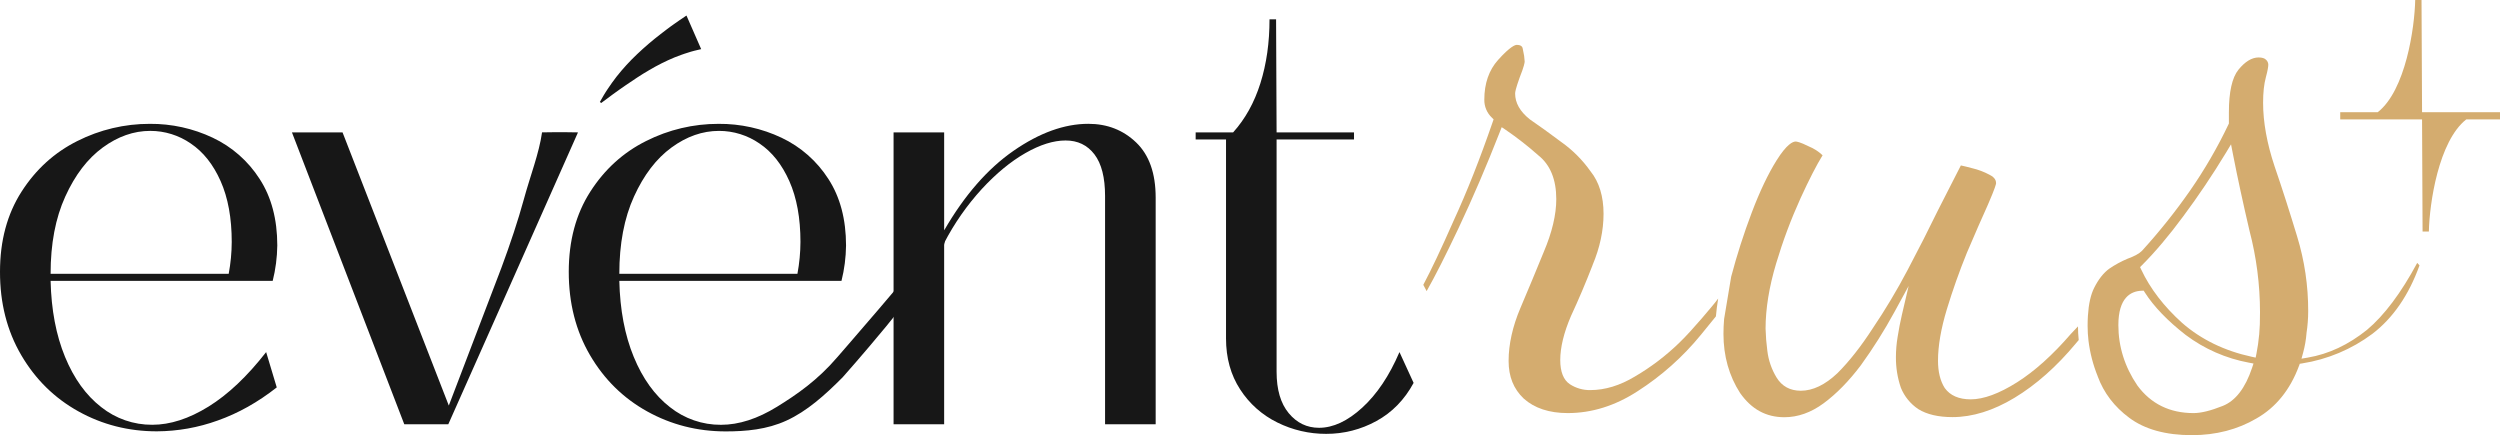<?xml version="1.0" encoding="UTF-8"?> <svg xmlns="http://www.w3.org/2000/svg" width="1080" height="188" viewBox="0 0 1080 188" fill="none"><g clip-path="url(#clip0_2432_45)"><path d="M33.881 177.719C23.532 171.977 15.292 163.869 9.163 153.395C3.034 142.921 -0.02 130.924 0 117.405C0 104.022 3.097 92.496 9.29 82.826C15.483 73.156 23.535 65.85 33.445 60.906C43.135 56.019 53.843 53.483 64.7 53.503C74.108 53.425 83.413 55.475 91.914 59.499C100.193 63.409 107.201 69.566 112.138 77.266C117.237 85.103 119.788 94.702 119.791 106.062C119.724 111.21 119.059 116.333 117.81 121.328H21.86C22.151 133.84 24.227 144.784 28.087 154.161C31.947 163.538 37.157 170.772 43.716 175.864C49.983 180.857 57.776 183.553 65.795 183.502C73.518 183.502 81.605 180.889 90.055 175.663C98.505 170.438 106.812 162.586 114.974 152.106L119.556 167.36C111.411 173.761 102.922 178.523 94.091 181.647C85.647 184.707 76.738 186.294 67.754 186.336C55.516 186.336 44.225 183.464 33.881 177.719ZM98.799 118.276C99.649 113.744 100.087 109.144 100.108 104.533C100.108 94.21 98.508 85.448 95.308 78.245C92.109 71.043 87.809 65.626 82.41 61.994C77.274 58.441 71.172 56.539 64.922 56.542C57.784 56.542 50.935 58.942 44.375 63.74C37.816 68.539 32.423 75.596 28.196 84.912C23.966 94.201 21.855 105.323 21.86 118.276H98.799Z" fill="#171717"></path><path d="M249.691 57.191C241.291 76.224 193.666 183.283 193.666 183.283H174.65L126.121 57.195H147.981L193.884 175.202L216.617 115.65C220.404 105.473 223.903 94.905 226.255 86.27C229.013 76.133 232.888 66.283 234.166 57.182C234.166 57.191 242.038 56.999 249.691 57.191ZM249.691 57.191C241.291 76.224 193.666 183.283 193.666 183.283H174.65L126.121 57.195H147.981L193.884 175.202L216.617 115.65C220.404 105.473 223.903 94.905 226.255 86.27C229.013 76.133 232.888 66.283 234.166 57.182C234.166 57.191 242.016 57.178 249.691 57.191Z" fill="#171717"></path><path d="M279.567 177.72C269.217 171.978 260.984 163.87 254.866 153.396C248.749 142.922 245.694 130.925 245.703 117.406C245.703 104.023 248.8 92.497 254.993 82.827C261.186 73.157 269.238 65.85 279.148 60.907C288.839 56.02 299.549 53.484 310.407 53.504C319.816 53.426 329.12 55.476 337.621 59.5C345.899 63.416 352.906 69.577 357.841 77.279C362.937 85.118 365.487 94.716 365.49 106.076C365.429 111.223 364.768 116.347 363.522 121.342H267.546C267.837 133.854 269.914 144.798 273.777 154.175C277.64 163.552 282.85 170.786 289.406 175.878C295.671 180.871 303.463 183.567 311.48 183.516C319.204 183.516 327.292 180.903 335.745 175.678C344.192 170.452 353.146 164.325 361.807 154.206C361.807 154.206 393.271 118.063 408.059 99.635C409.232 98.172 408.198 105.418 407.378 107.103C399.637 123.058 364.006 163.01 364.006 163.01C356.292 170.774 348.573 177.65 339.781 181.678C331.273 185.597 322.184 186.368 313.44 186.368C301.208 186.347 289.917 183.465 279.567 177.72ZM344.489 118.277C345.337 113.744 345.775 109.145 345.798 104.534C345.798 94.211 344.198 85.448 340.998 78.246C337.799 71.044 333.501 65.627 328.105 61.995C322.968 58.443 316.866 56.54 310.617 56.544C303.475 56.544 296.626 58.943 290.07 63.742C283.513 68.54 278.118 75.597 273.886 84.913C269.659 94.202 267.546 105.324 267.546 118.277H344.489Z" fill="#171717"></path><path d="M490.831 61.559C496.437 66.941 499.242 74.868 499.248 85.339V183.284H477.388V84.681C477.388 76.686 475.858 70.688 472.798 66.684C469.737 62.681 465.582 60.682 460.332 60.688C455.096 60.688 449.304 62.505 442.957 66.14C436.61 69.775 430.344 74.938 424.159 81.629C417.725 88.66 412.248 96.508 407.871 104.969V183.284H386.02V57.196H407.875V99.517C416.62 84.395 426.603 72.943 437.825 65.16C449.048 57.377 459.831 53.487 470.175 53.49C478.335 53.49 485.22 56.18 490.831 61.559Z" fill="#171717"></path><path d="M551.814 182.518C545.252 179.309 539.696 174.368 535.748 168.231C531.676 161.978 529.64 154.634 529.64 146.198V60.253H516.523V57.205H532.698C537.934 51.399 541.869 44.31 544.501 35.938C547.134 27.566 548.443 18.368 548.428 8.344H551.269L551.487 57.205H584.932V60.253H551.487V160.598C551.487 168.305 553.232 174.267 556.723 178.482C560.214 182.697 564.577 184.806 569.813 184.809C575.922 184.809 582.151 181.906 588.501 176.1C594.851 170.294 600.208 162.296 604.571 152.107L610.68 165.414C606.75 172.686 601.395 178.175 594.614 181.883C587.97 185.548 580.498 187.456 572.906 187.426C565.588 187.453 558.365 185.773 551.814 182.518Z" fill="#171717"></path><path d="M707.412 169.028C717.745 162.414 726.964 154.208 734.726 144.717L741.271 136.67C741.489 134.214 741.815 131.646 742.248 128.967C741.459 130.046 740.909 130.708 740.848 130.795C740.468 131.261 731.318 142.487 725.314 148.213C719.563 153.777 713.162 158.63 706.251 162.67C699.793 166.554 693.335 168.518 687.026 168.518C683.889 168.577 680.808 167.692 678.182 165.98C675.424 164.146 674.028 160.632 674.028 155.529C674.028 150.081 675.585 143.685 678.662 136.522L678.683 136.474C681.895 129.576 685.032 122.191 688.003 114.527V114.484C691.141 107.016 692.733 99.574 692.733 92.363C692.733 84.838 690.848 78.668 687.131 74.031L687.07 73.952C683.595 69.041 679.305 64.759 674.385 61.289L674.342 61.255C669.389 57.549 664.873 54.287 660.916 51.583L660.816 51.505C656.649 48.178 654.537 44.446 654.537 40.414C654.537 39.713 654.768 38.337 656.509 33.447L656.535 33.386C658.446 28.596 658.656 27.024 658.656 26.562C658.583 24.947 658.352 23.343 657.966 21.773L657.931 21.568C657.8 20.262 657.294 19.391 655.191 19.391C654.672 19.391 652.573 19.861 647.145 25.922C643.218 30.303 641.224 36.068 641.224 43.062C641.2 44.502 641.474 45.931 642.03 47.261C642.585 48.59 643.41 49.79 644.453 50.786L645.234 51.566L644.876 52.602C639.387 68.531 633.697 82.918 627.955 95.372C622.719 107.268 618.308 116.578 614.865 123.044L616.305 125.766C620.005 119.234 624.595 110.164 630.002 98.746C636.198 85.64 642.219 71.592 647.926 57L648.733 54.936L650.575 56.173C655.465 59.523 660.139 63.178 664.568 67.116C669.708 71.187 672.313 77.566 672.313 86.027C672.313 92.711 670.502 100.362 666.933 108.766C663.704 116.691 660.296 124.878 656.819 133.06C653.433 141.028 651.718 148.736 651.718 155.921C651.718 162.696 653.86 168.017 658.263 172.193C662.897 176.348 669.302 178.451 677.291 178.451C687.624 178.46 697.76 175.289 707.412 169.028Z" fill="#D4AC6F"></path><path d="M828.7 176.734C832.391 179.029 837.361 180.192 843.474 180.192C852.091 180.192 861.11 177.388 870.273 171.849C879.55 166.249 888.473 158.35 896.794 148.335L898.007 146.898C897.801 144.939 897.694 142.971 897.688 141.002L894.59 144.281C886.784 153.325 878.978 160.344 871.382 165.147C863.637 170.037 856.895 172.519 851.337 172.519C846.271 172.519 842.514 170.895 840.175 167.686L840.11 167.594C838.19 164.577 837.217 160.627 837.217 155.811C837.217 149.445 838.5 141.981 841.035 133.625C843.535 125.395 846.45 117.17 849.705 109.179C853.195 100.954 856.25 94.026 858.719 88.556C861.97 81.097 862.289 79.49 862.306 79.177C862.306 78.215 862.018 76.773 859.535 75.537L859.47 75.497C857.13 74.242 854.636 73.295 852.052 72.68H852.017C850.049 72.144 848.4 71.739 847.095 71.465C844.429 76.773 841.105 83.279 837.208 90.834C833.237 99.007 828.817 107.694 824.079 116.656C819.52 125.32 814.49 133.73 809.012 141.846C803.977 149.632 798.863 156.138 793.806 161.18L793.775 161.211C788.465 166.245 783.146 168.796 777.954 168.796C773.329 168.796 769.799 166.88 767.482 163.101C765.338 159.583 763.976 155.646 763.49 151.557C763.066 148.379 762.811 145.182 762.726 141.977C762.726 133.377 764.266 123.902 767.294 113.817C770.17 104.169 773.702 94.728 777.867 85.561C781.528 77.57 784.717 71.361 787.357 67.08C785.635 65.442 783.619 64.142 781.414 63.248L781.305 63.196C777.583 61.341 776.165 61.141 775.724 61.141C774.551 61.141 771.919 62.199 767.482 69.284C763.821 75.132 760.221 82.695 756.779 91.77C753.329 100.871 750.353 110.144 747.864 119.552L744.81 137.84C744.627 140.065 744.535 142.195 744.535 144.233C744.535 153.813 746.957 162.395 751.726 169.789C756.661 176.808 762.922 180.24 770.864 180.24C776.689 180.24 782.387 178.219 787.789 174.231C793.365 170.12 798.789 164.581 803.907 157.771C809.211 150.431 814.044 142.764 818.376 134.814L824.528 123.549L821.618 136.003C820.889 139.16 820.265 142.386 819.768 145.583C819.286 148.461 819.042 151.373 819.039 154.291C818.998 158.78 819.72 163.242 821.173 167.49C822.692 171.257 825.316 174.479 828.7 176.734Z" fill="#D4AC6F"></path><path d="M975.706 24.82C972.787 24.82 969.846 26.614 966.979 30.15C964.265 33.538 962.882 39.708 962.882 48.474V53.355L962.712 53.717C957.96 63.702 952.4 73.285 946.088 82.369C939.747 91.465 932.82 100.138 925.349 108.335L925.288 108.4C924.096 109.584 922.059 110.695 919.057 111.788C916.3 112.947 913.669 114.383 911.203 116.073C908.711 117.888 906.508 120.688 904.658 124.385C903.187 127.316 902.284 131.383 901.974 136.469C901.887 137.845 901.848 139.299 901.848 140.789C901.849 142.923 901.974 145.056 902.223 147.177C902.87 152.458 904.212 157.63 906.215 162.561V162.609C908.833 169.72 913.411 175.733 919.842 180.488C926.496 185.47 935.589 187.991 946.895 187.991C957.262 187.991 966.665 185.557 974.82 180.758C983.172 175.999 989.333 168.383 993.146 158.115L993.508 157.148L994.529 156.992C1005.52 155.261 1015.92 150.882 1024.84 144.233C1033.75 137.444 1040.61 127.49 1045.22 114.657L1044.24 113.569C1037.28 126.536 1029.98 136.269 1022.52 142.513C1014.55 148.923 1005.97 152.964 996.968 154.483L994.241 154.949L994.97 152.289C995.701 149.58 996.183 146.811 996.41 144.015V143.898C996.893 140.77 997.136 137.609 997.139 134.444C997.174 123.476 995.556 112.565 992.339 102.077C989.097 91.378 985.829 81.211 982.617 71.853C979.323 61.99 977.656 52.75 977.656 44.372C977.656 40.017 978.053 36.325 978.839 33.447C979.711 30.233 979.903 28.657 979.903 27.929C979.896 27.527 979.805 27.131 979.636 26.766C979.467 26.401 979.224 26.075 978.922 25.809C978.302 25.16 977.211 24.82 975.706 24.82ZM972.887 158.938C969.981 167.647 965.731 173.151 960.26 175.341C955.024 177.436 950.874 178.455 947.606 178.455C937.322 178.455 929.158 174.44 923.341 166.524L923.302 166.471C917.883 158.485 915.134 149.728 915.134 140.445C915.134 128.548 920.532 125.809 925.056 125.605L926.073 125.557L926.618 126.428C930.489 132.459 936.405 138.62 944.198 144.677C952.252 150.738 961.61 154.844 971.53 156.669L973.511 157.044L972.887 158.938ZM975.941 144.712C975.701 147.408 975.318 150.09 974.794 152.746L974.441 154.488L972.695 154.109C960.967 151.566 950.879 146.654 942.697 139.513C934.795 132.393 928.861 124.66 925.034 116.508L924.507 115.393L925.379 114.522C931.03 108.862 937.021 101.781 943.182 93.421C949.622 84.764 955.765 75.633 961.442 66.27L963.807 62.352L964.68 66.828C966.652 76.917 969.043 87.956 971.774 99.63C974.783 111.116 976.311 122.938 976.321 134.81C976.347 138.603 976.216 141.925 975.963 144.695L975.941 144.712Z" fill="#D4AC6F"></path><path d="M1080 48.457H1046.33L1046.1 0H1043.37C1043.12 12.071 1039.21 39.047 1027.2 48.457H1010.98V51.587H1046.33L1046.55 100.014H1049.27C1049.52 87.956 1053.43 61.024 1065.42 51.587H1080.04L1080 48.457Z" fill="#D4AC6F"></path><path d="M259.152 44.041C259.672 43.088 260.23 42.16 260.771 41.215C261.312 40.27 261.927 39.373 262.516 38.459C263.721 36.645 264.993 34.869 266.334 33.133C269.062 29.678 272.038 26.425 275.24 23.401C278.481 20.324 281.88 17.417 285.424 14.692C286.297 14 287.204 13.294 288.121 12.628L289.486 11.609L290.874 10.612C291.79 9.933 292.746 9.306 293.688 8.644C294.631 7.982 295.599 7.377 296.555 6.715L302.904 21.224C301.926 21.442 300.957 21.686 299.98 21.921C299.003 22.156 298.047 22.461 297.092 22.77L295.652 23.227L294.229 23.728C293.269 24.059 292.34 24.442 291.393 24.803C287.633 26.37 283.988 28.197 280.485 30.273C276.92 32.319 273.503 34.653 270.039 37.009C269.166 37.605 268.294 38.189 267.447 38.816C266.601 39.443 265.702 40.031 264.864 40.671L259.698 44.503L259.152 44.041Z" fill="#171717"></path></g><defs><clipPath id="clip0_2432_45"><rect width="1080" height="188" fill="white"></rect></clipPath></defs></svg> 